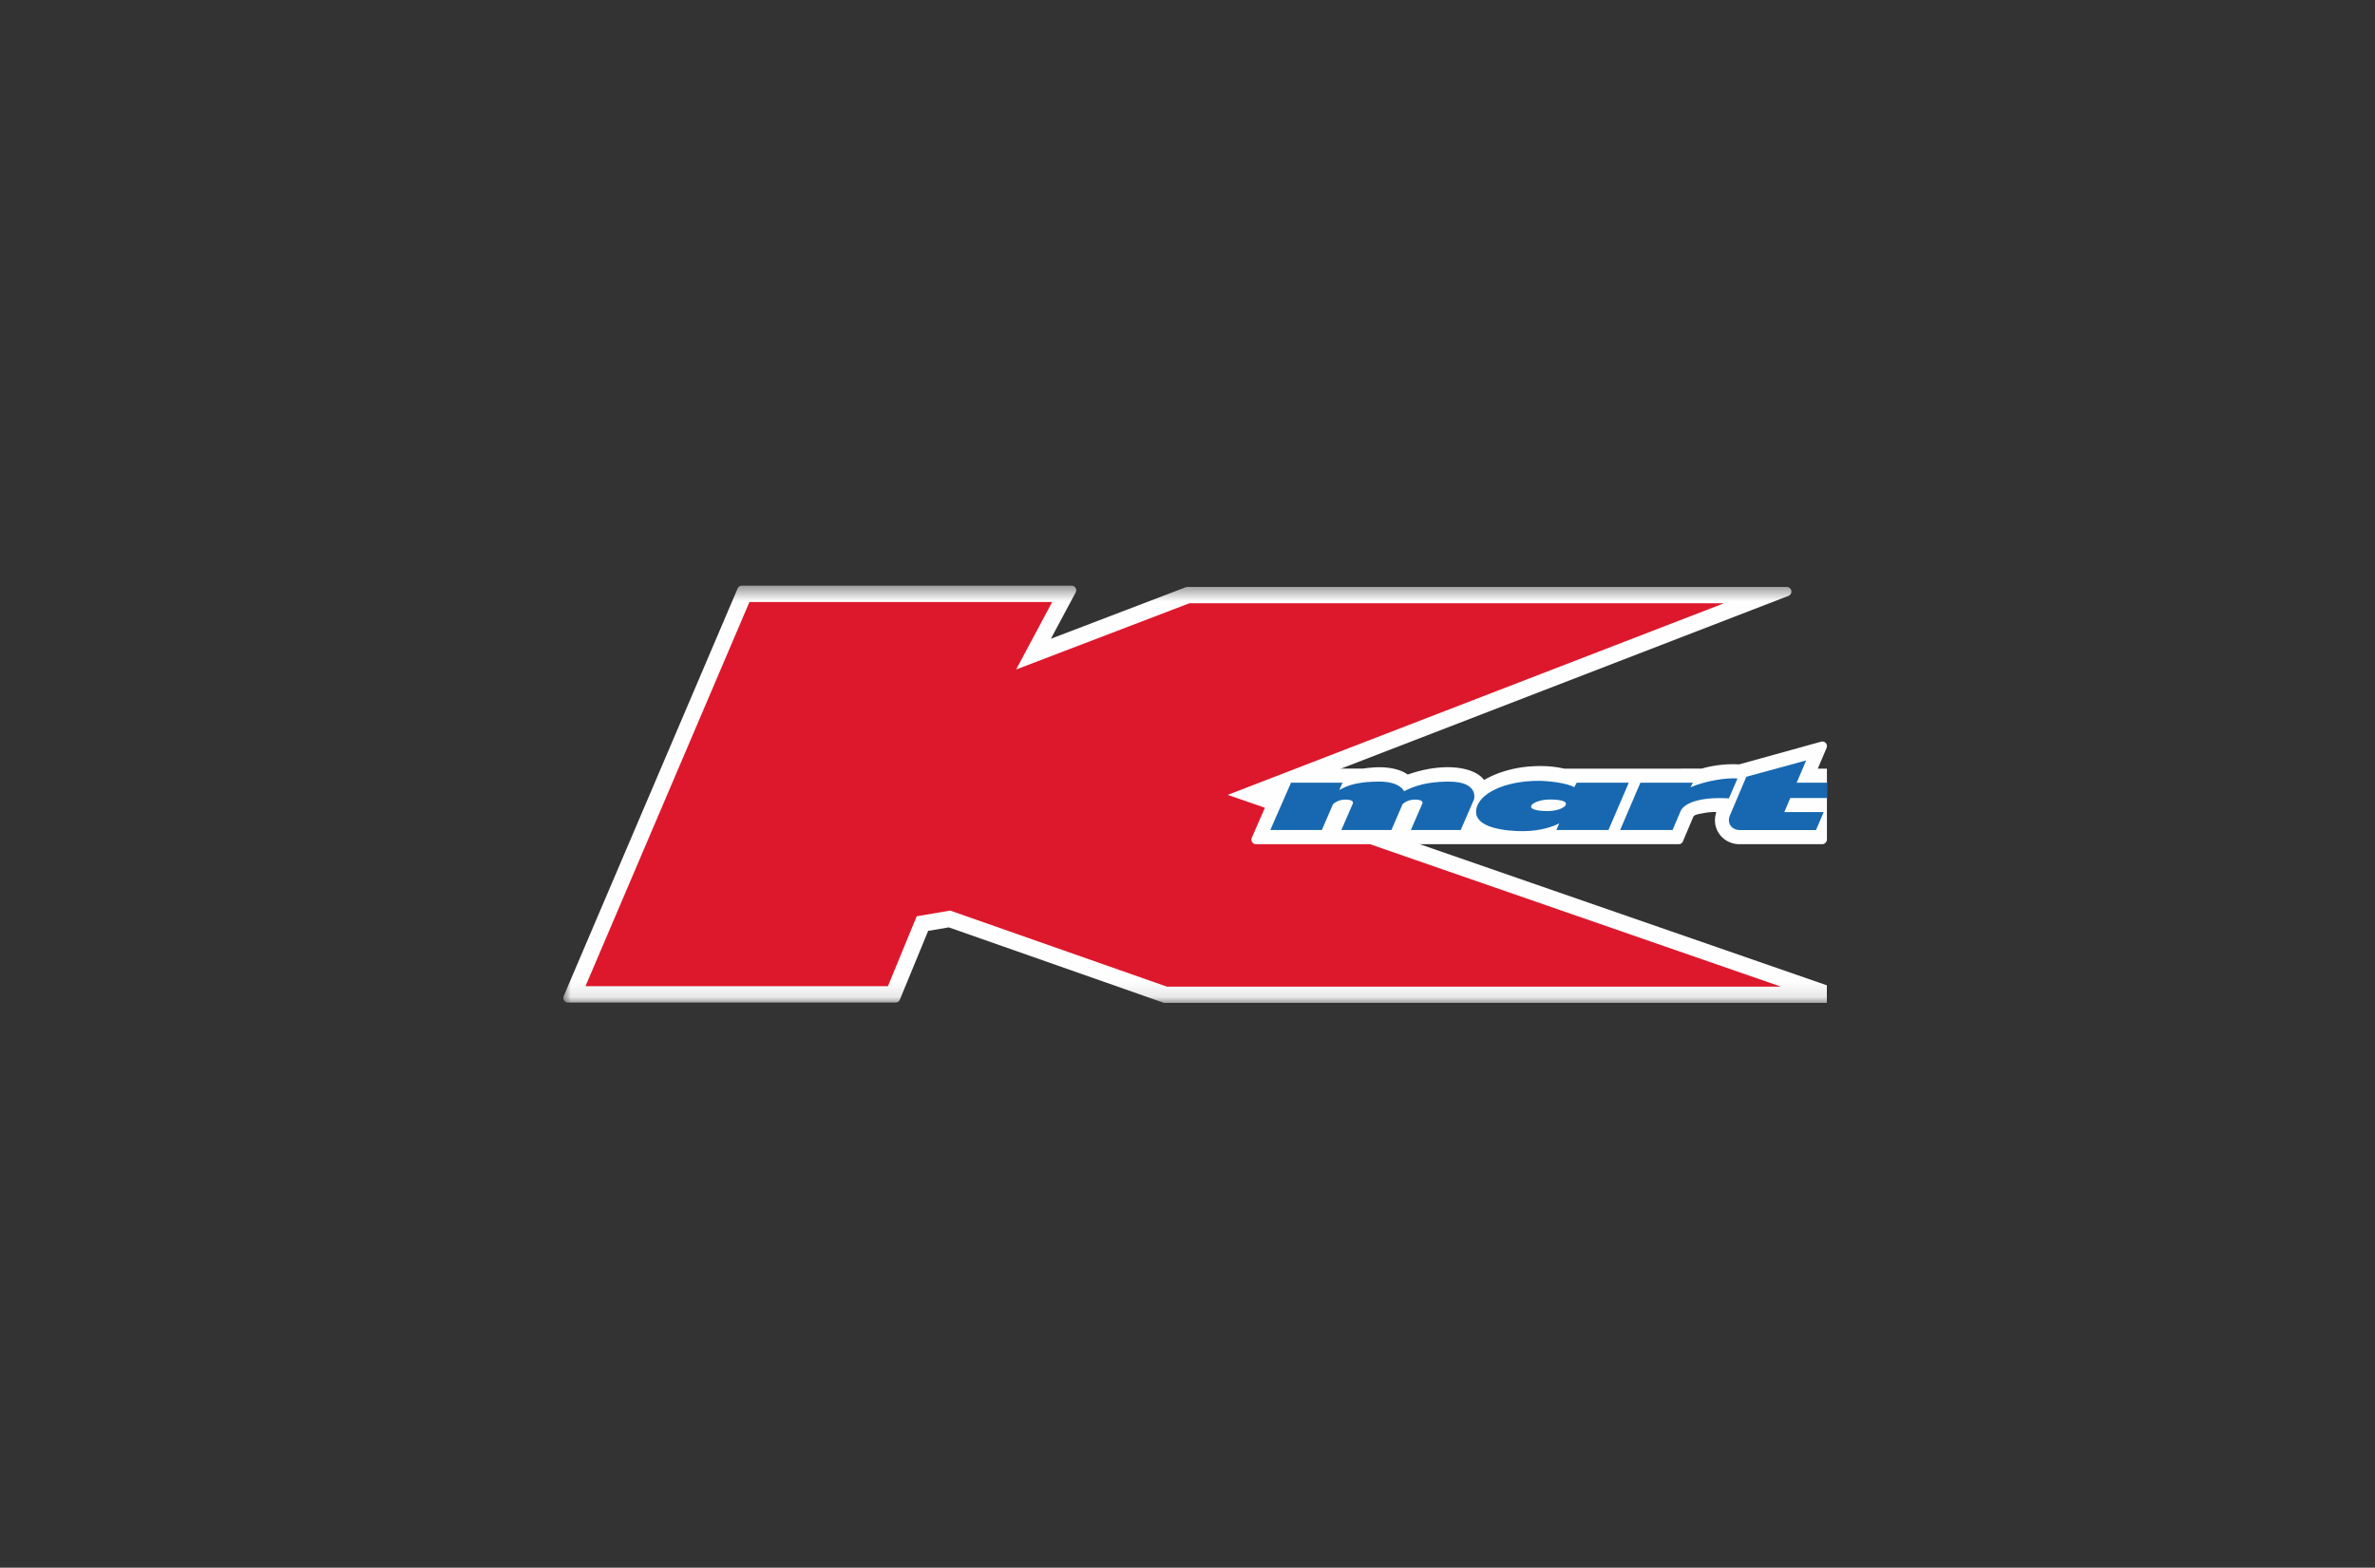 <svg xmlns="http://www.w3.org/2000/svg" width="156" height="103" fill="none"><rect width="100%" height="100%" fill="#333333" stroke="none"/><g clip-path="url(#a)"><mask id="b" width="85" height="28" x="37" y="38" maskUnits="userSpaceOnUse" style="mask-type:luminance"><path fill="#fff" d="M37 38.48h84.842v27.416H37V38.479Z"/></mask><g mask="url(#b)"><path fill="#FEFEFE" fill-rule="evenodd" d="M121.64 65.307 83.755 52.171l33.717-13.02a.305.305 0 0 0 .188-.338.3.3 0 0 0-.294-.248H77.984a.295.295 0 0 0-.105.02l-8.852 3.383 1.627-3.042a.308.308 0 0 0-.007-.3.3.3 0 0 0-.257-.147H48.727a.3.3 0 0 0-.275.183L37.025 65.447a.305.305 0 0 0 .024.286.3.3 0 0 0 .25.137h21.53c.121 0 .23-.074.276-.187l1.861-4.522 1.355-.23 14.096 4.948a.27.27 0 0 0 .098.017h45.028a.303.303 0 0 0 .097-.589Z" clip-rule="evenodd"/></g><path fill="#DD182C" fill-rule="evenodd" d="m80.641 52.226 32.596-12.589H78.123l-11.38 4.351 2.37-4.436H49.227l-10.77 25.244h19.865l1.891-4.594 2.199-.375 14.232 4.997h40.332L80.641 52.226Z" clip-rule="evenodd"/><path fill="#FEFEFE" fill-rule="evenodd" d="M121.794 50.64a.298.298 0 0 0-.25-.137H119.4l.578-1.362a.303.303 0 0 0-.275-.422.29.29 0 0 0-.078.01l-5.392 1.494a7.492 7.492 0 0 0-2.461.277l-9.018.003a6.98 6.98 0 0 0-1.61-.17c-1.472 0-2.74.378-3.665.917-.298-.435-1.097-.832-2.335-.842-.743-.005-1.658.122-2.677.483-.303-.217-.878-.481-1.886-.481-.29 0-.7.035-1.074.09h-4.109l-1.494.694-1.68 3.847a.307.307 0 0 0 .023.288.3.3 0 0 0 .251.137h27.768a.3.3 0 0 0 .275-.184l.662-1.569c.077-.164.117-.188.854-.316.182-.032.41-.047.68-.047-.154.462-.112.938.122 1.332.29.491.817.785 1.408.785h5.424a.3.3 0 0 0 .275-.183l1.853-4.359a.309.309 0 0 0-.025-.286Z" clip-rule="evenodd"/><path fill="#1768B0" fill-rule="evenodd" d="M96.818 52.528s.356-1.174-1.647-1.174c-1.873 0-2.7.525-2.95.632 0 0-.23-.632-1.618-.632-1.87 0-2.378.444-2.633.55l.216-.48h-3.385l-1.362 3.11h3.386l.737-1.706c.17-.13.393-.292.822-.292.43 0 .52.142.48.25l-.758 1.748h3.288l.737-1.706c.17-.13.39-.292.823-.292.426 0 .517.142.477.25l-.759 1.748h3.275l.871-2.006Zm3.75.445c-.044.2.412.316 1.075.316.705 0 1.173-.244 1.215-.445.042-.202-.36-.314-1.062-.314-.664 0-1.187.24-1.228.443Zm.505-1.67c.573 0 1.855.132 2.331.421l.158-.299h3.423l-1.336 3.11h-3.421l.191-.44c-.334.186-1.222.515-2.383.515s-3.166-.218-3.078-1.338c.092-1.135 1.887-1.97 4.115-1.97Zm12.489 1.152c-2.005-.118-2.972.361-3.173.836l-.529 1.244h-3.444l1.332-3.11h3.448l-.157.3c1.083-.447 2.346-.631 3.087-.577l-.564 1.307Zm5.722 2.081.504-1.18h-2.587l.393-.923h2.584l.43-1.006-2.595-.001.623-1.464-3.931 1.075-1.066 2.513c-.239.532.097.986.645.986h5Z" clip-rule="evenodd"/></g><defs><clipPath id="a"><path fill="#fff" d="M37 38h83v28H37z"/></clipPath></defs></svg>